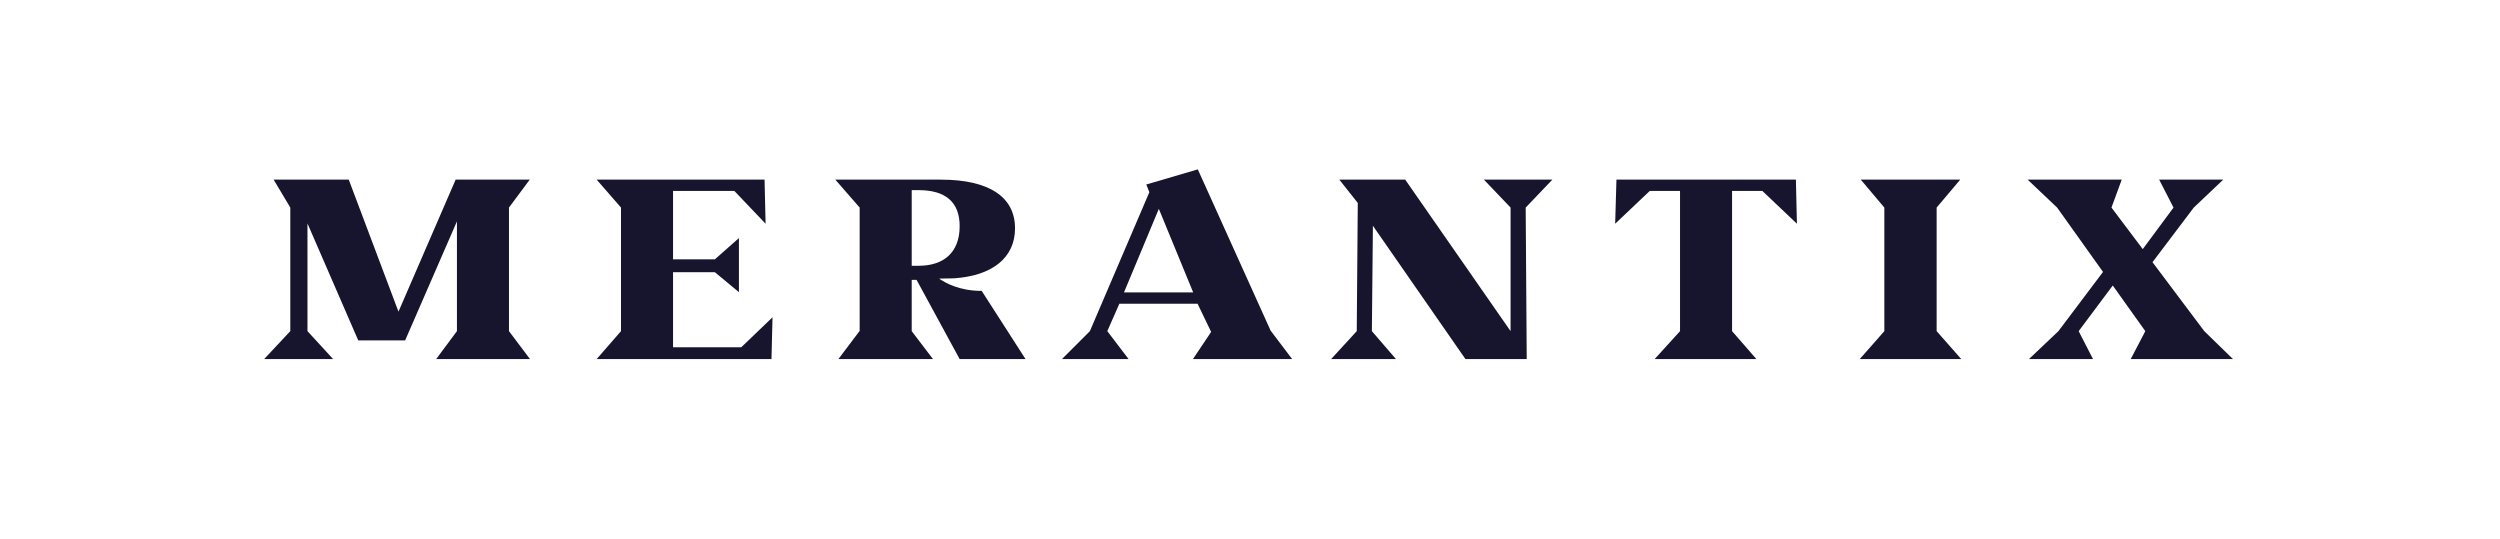 <svg xmlns="http://www.w3.org/2000/svg" width="1950.371" height="420.466" viewBox="0 0 1950.371 420.466">
  <g>
    <path d="M413.474,280.138h-73.2l16.2-21.8v-85.6l-40.4,92.8h-36.6l-39.6-91.2v84l20,21.8h-53.8l20.4-21.8v-96.4l-13-21.8h58.6l38.8,103,44.6-103h57.8l-16.2,21.8v96.4Z" fill="#17152d"/>
    <path d="M602.673,247.539l-.8,32.6h-136.4l19-21.8v-96.4l-19-21.8h131l.8,34.4-24.4-25.6h-47.8v53.4h32.6l18.8-16.6v42.2l-18.8-15.6h-32.6v58.6h53.2Z" fill="#17152d"/>
    <path d="M651.674,140.141h82.2c38,0,58,13.6,58,38,0,23-17.8,37-47.6,39l-11.6.2c4.8,3.4,15.8,9.6,33.2,9.6l34.2,53.2h-51.4l-33.6-61.8h-3.8v40l16.6,21.8h-73.8l16.6-22v-96.2Zm59.6,67.2h5.4c19.2,0,31.8-10,32-30.4.2-19.6-11.4-28.6-32-28.6h-5.4Z" fill="#17152d"/>
    <path d="M1008.068,280.138h-77.4l14.2-21.2-10.6-22h-61l-9.4,21.4,16.6,21.8h-52l21.8-21.8,46.4-108.4-2.4-6,40.2-11.8,56.8,125.8Zm-104-117.2-27.2,65.2h54Z" fill="#17152d"/>
    <path d="M1190.266,161.941l.8,118.2h-47.8l-72.2-104-.8,82.2,18.8,21.8h-50.6l20-21.8.8-100-14.4-18.2h51.4l82.2,118.2v-96.4l-20.8-21.8h53.4Z" fill="#17152d"/>
    <path d="M1261.068,140.141h140l.8,34.4-27-25.6h-23.6v109.4l19,21.8h-79.4l19.8-21.8v-109.4h-23.6l-27,25.6Z" fill="#17152d"/>
    <path d="M1510.866,258.339l19.2,21.8h-79.2l19.2-21.8v-96.4l-18.4-21.8h77.6l-18.4,21.8Z" fill="#17152d"/>
    <path d="M1655.264,140.141l-8,21.8,24.4,32.4,24-32.4-11.2-21.8h50l-23,21.8-32.2,42.6,40.4,53.8,22.4,21.8h-79.8l11.4-21.8-25.4-35.6-26.6,35.6,11.2,21.8h-50l23-21.8,34.8-46.2-35.8-50.2-23-21.8Z" fill="#17152d"/>
  </g>
</svg>
